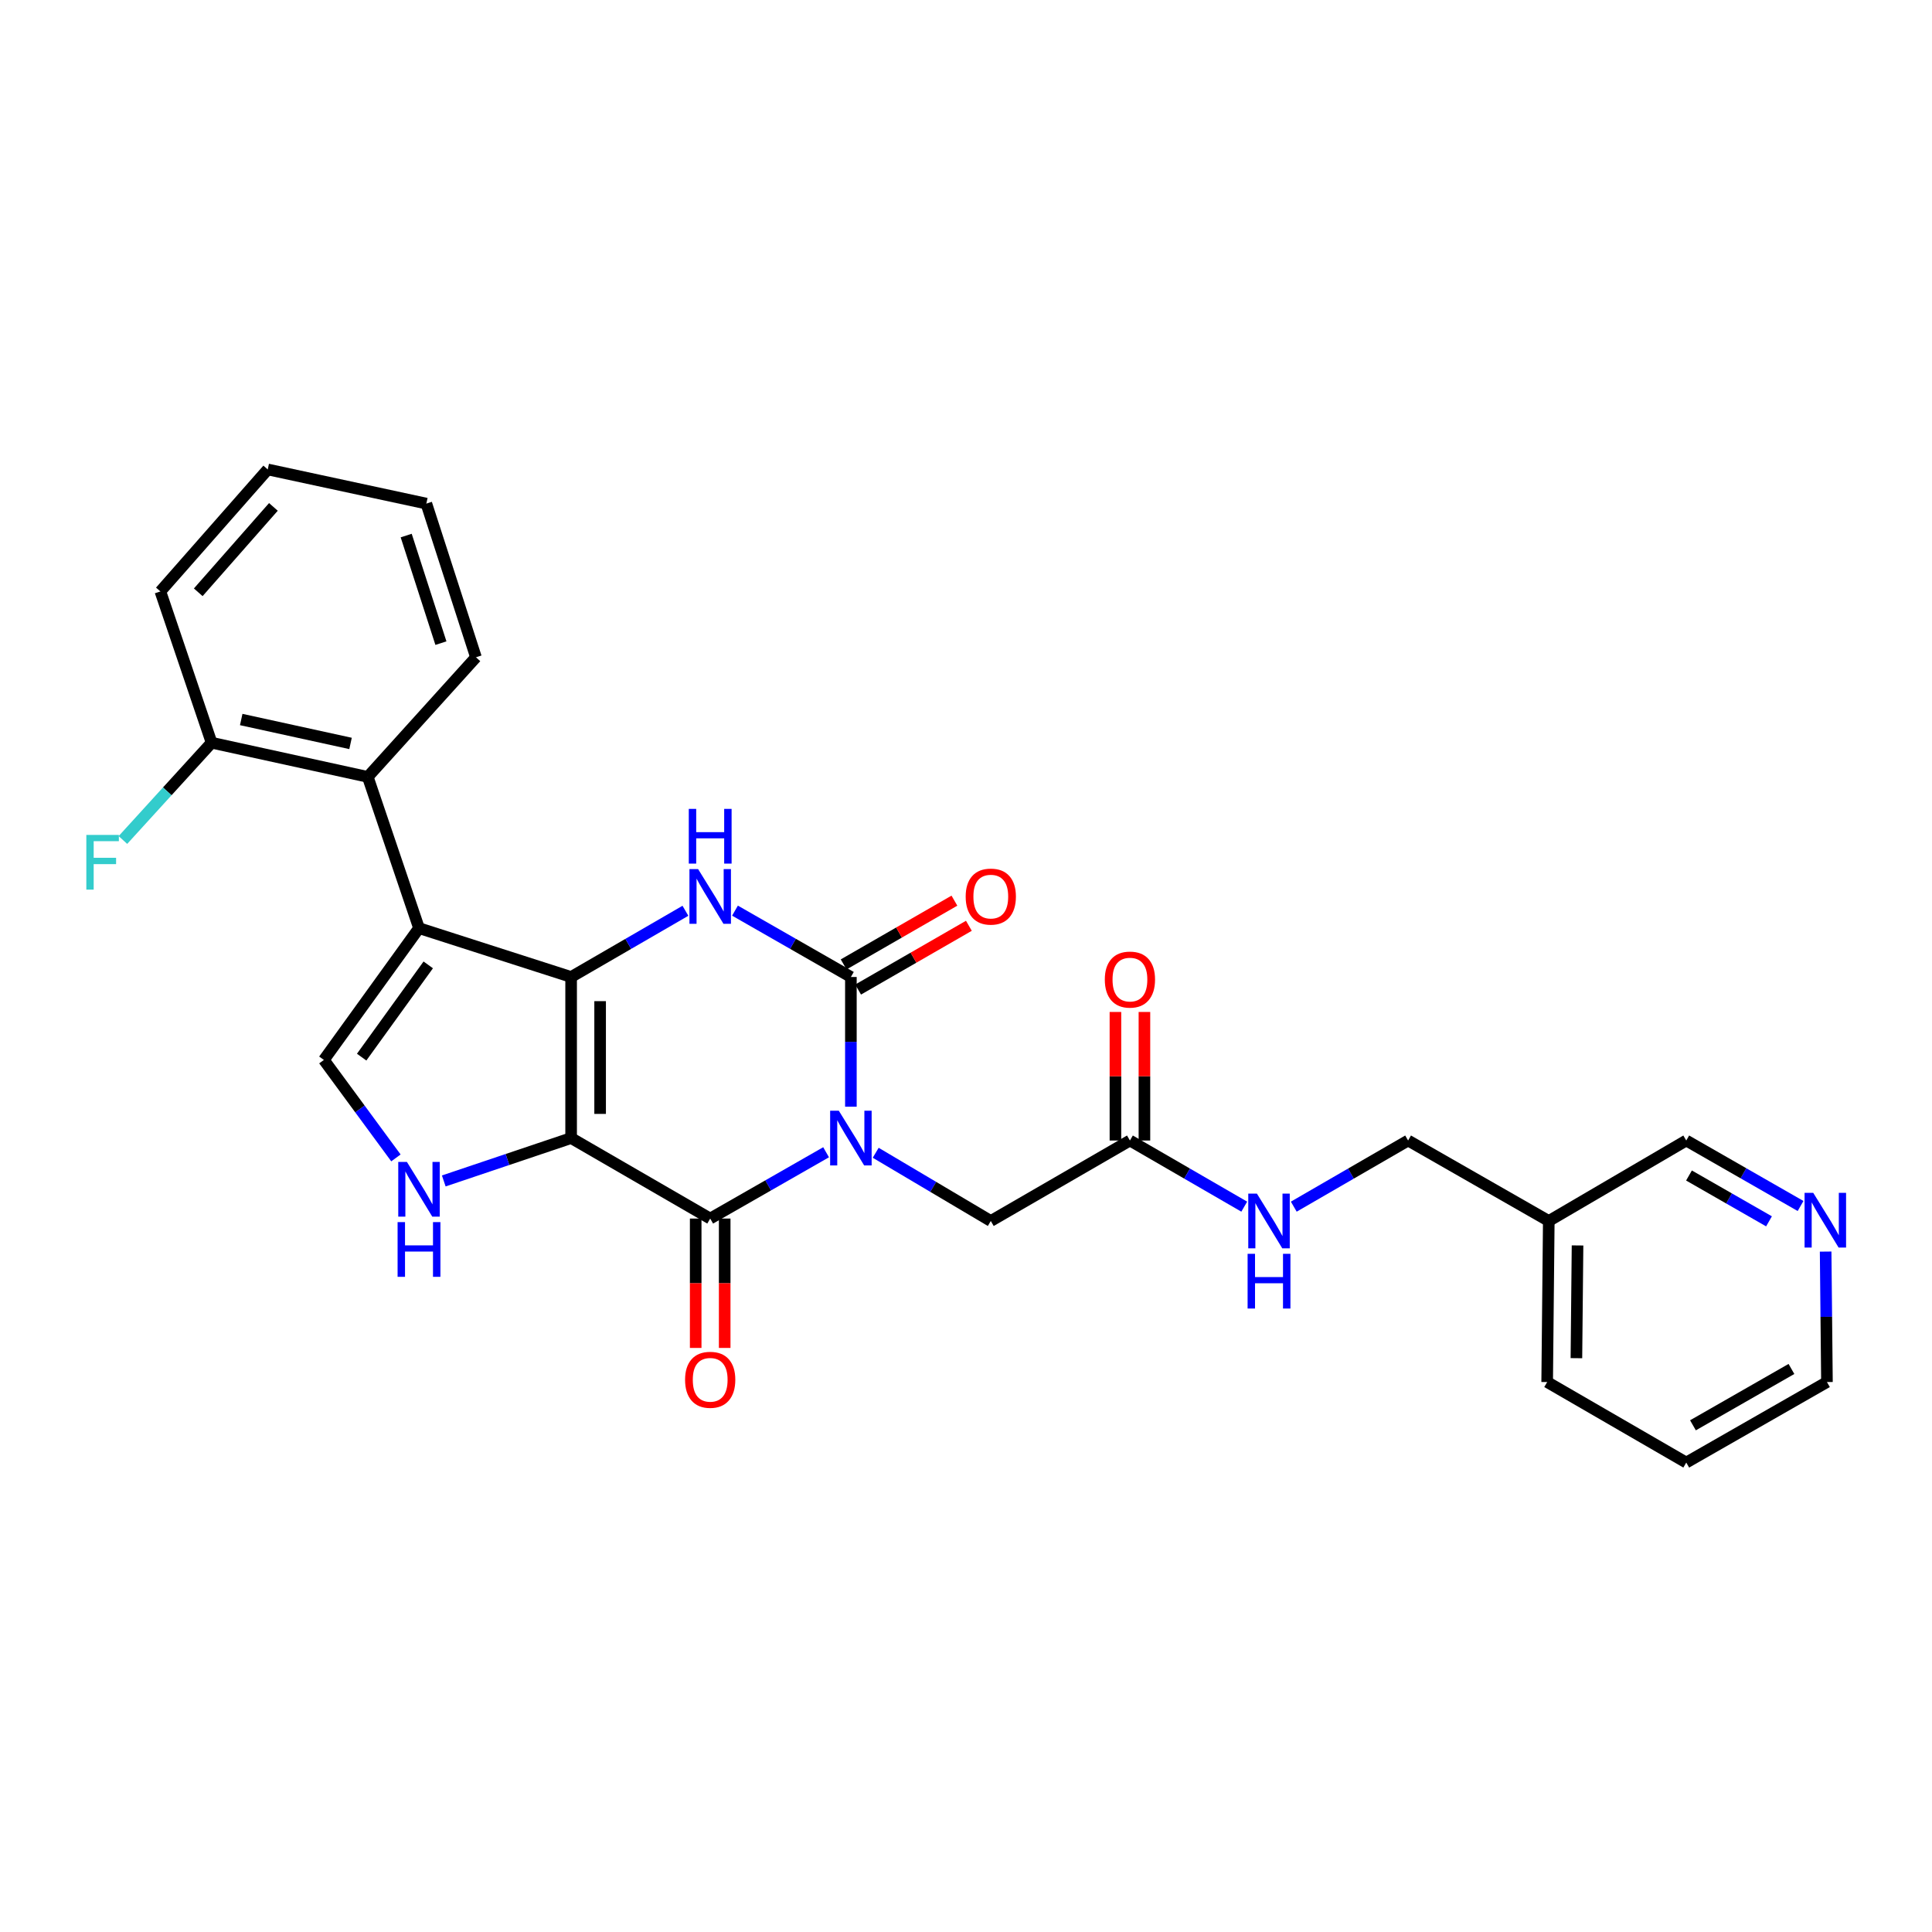 <?xml version='1.0' encoding='iso-8859-1'?>
<svg version='1.1' baseProfile='full'
              xmlns='http://www.w3.org/2000/svg'
                      xmlns:rdkit='http://www.rdkit.org/xml'
                      xmlns:xlink='http://www.w3.org/1999/xlink'
                  xml:space='preserve'
width='1000px' height='1000px' viewBox='0 0 1000 1000'>
<!-- END OF HEADER -->
<rect style='opacity:1.0;fill:#FFFFFF;stroke:none' width='1000' height='1000' x='0' y='0'> </rect>
<path class='bond-1' d='M 295.612,589.06 L 295.612,505.687' style='fill:none;fill-rule:evenodd;stroke:#000000;stroke-width:6px;stroke-linecap:butt;stroke-linejoin:miter;stroke-opacity:1' />
<path class='bond-1' d='M 310.622,576.554 L 310.622,518.193' style='fill:none;fill-rule:evenodd;stroke:#000000;stroke-width:6px;stroke-linecap:butt;stroke-linejoin:miter;stroke-opacity:1' />
<path class='bond-2' d='M 295.612,589.06 L 367.594,630.722' style='fill:none;fill-rule:evenodd;stroke:#000000;stroke-width:6px;stroke-linecap:butt;stroke-linejoin:miter;stroke-opacity:1' />
<path class='bond-6' d='M 295.612,589.06 L 262.652,600.157' style='fill:none;fill-rule:evenodd;stroke:#000000;stroke-width:6px;stroke-linecap:butt;stroke-linejoin:miter;stroke-opacity:1' />
<path class='bond-6' d='M 262.652,600.157 L 229.693,611.255' style='fill:none;fill-rule:evenodd;stroke:#0000FF;stroke-width:6px;stroke-linecap:butt;stroke-linejoin:miter;stroke-opacity:1' />
<path class='bond-0' d='M 427.581,596.404 L 397.588,613.563' style='fill:none;fill-rule:evenodd;stroke:#0000FF;stroke-width:6px;stroke-linecap:butt;stroke-linejoin:miter;stroke-opacity:1' />
<path class='bond-0' d='M 397.588,613.563 L 367.594,630.722' style='fill:none;fill-rule:evenodd;stroke:#000000;stroke-width:6px;stroke-linecap:butt;stroke-linejoin:miter;stroke-opacity:1' />
<path class='bond-3' d='M 440.419,572.816 L 440.419,539.252' style='fill:none;fill-rule:evenodd;stroke:#0000FF;stroke-width:6px;stroke-linecap:butt;stroke-linejoin:miter;stroke-opacity:1' />
<path class='bond-3' d='M 440.419,539.252 L 440.419,505.687' style='fill:none;fill-rule:evenodd;stroke:#000000;stroke-width:6px;stroke-linecap:butt;stroke-linejoin:miter;stroke-opacity:1' />
<path class='bond-9' d='M 453.263,596.673 L 483.049,614.327' style='fill:none;fill-rule:evenodd;stroke:#0000FF;stroke-width:6px;stroke-linecap:butt;stroke-linejoin:miter;stroke-opacity:1' />
<path class='bond-9' d='M 483.049,614.327 L 512.834,631.981' style='fill:none;fill-rule:evenodd;stroke:#000000;stroke-width:6px;stroke-linecap:butt;stroke-linejoin:miter;stroke-opacity:1' />
<path class='bond-4' d='M 295.612,505.687 L 216.876,480.403' style='fill:none;fill-rule:evenodd;stroke:#000000;stroke-width:6px;stroke-linecap:butt;stroke-linejoin:miter;stroke-opacity:1' />
<path class='bond-5' d='M 295.612,505.687 L 325.194,488.553' style='fill:none;fill-rule:evenodd;stroke:#000000;stroke-width:6px;stroke-linecap:butt;stroke-linejoin:miter;stroke-opacity:1' />
<path class='bond-5' d='M 325.194,488.553 L 354.775,471.418' style='fill:none;fill-rule:evenodd;stroke:#0000FF;stroke-width:6px;stroke-linecap:butt;stroke-linejoin:miter;stroke-opacity:1' />
<path class='bond-12' d='M 360.089,630.722 L 360.089,664.206' style='fill:none;fill-rule:evenodd;stroke:#000000;stroke-width:6px;stroke-linecap:butt;stroke-linejoin:miter;stroke-opacity:1' />
<path class='bond-12' d='M 360.089,664.206 L 360.089,697.691' style='fill:none;fill-rule:evenodd;stroke:#FF0000;stroke-width:6px;stroke-linecap:butt;stroke-linejoin:miter;stroke-opacity:1' />
<path class='bond-12' d='M 375.099,630.722 L 375.099,664.206' style='fill:none;fill-rule:evenodd;stroke:#000000;stroke-width:6px;stroke-linecap:butt;stroke-linejoin:miter;stroke-opacity:1' />
<path class='bond-12' d='M 375.099,664.206 L 375.099,697.691' style='fill:none;fill-rule:evenodd;stroke:#FF0000;stroke-width:6px;stroke-linecap:butt;stroke-linejoin:miter;stroke-opacity:1' />
<path class='bond-11' d='M 444.164,512.191 L 472.827,495.688' style='fill:none;fill-rule:evenodd;stroke:#000000;stroke-width:6px;stroke-linecap:butt;stroke-linejoin:miter;stroke-opacity:1' />
<path class='bond-11' d='M 472.827,495.688 L 501.49,479.184' style='fill:none;fill-rule:evenodd;stroke:#FF0000;stroke-width:6px;stroke-linecap:butt;stroke-linejoin:miter;stroke-opacity:1' />
<path class='bond-11' d='M 436.674,499.183 L 465.337,482.68' style='fill:none;fill-rule:evenodd;stroke:#000000;stroke-width:6px;stroke-linecap:butt;stroke-linejoin:miter;stroke-opacity:1' />
<path class='bond-11' d='M 465.337,482.68 L 494.001,466.176' style='fill:none;fill-rule:evenodd;stroke:#FF0000;stroke-width:6px;stroke-linecap:butt;stroke-linejoin:miter;stroke-opacity:1' />
<path class='bond-29' d='M 440.419,505.687 L 410.425,488.515' style='fill:none;fill-rule:evenodd;stroke:#000000;stroke-width:6px;stroke-linecap:butt;stroke-linejoin:miter;stroke-opacity:1' />
<path class='bond-29' d='M 410.425,488.515 L 380.432,471.343' style='fill:none;fill-rule:evenodd;stroke:#0000FF;stroke-width:6px;stroke-linecap:butt;stroke-linejoin:miter;stroke-opacity:1' />
<path class='bond-8' d='M 216.876,480.403 L 190.358,402.117' style='fill:none;fill-rule:evenodd;stroke:#000000;stroke-width:6px;stroke-linecap:butt;stroke-linejoin:miter;stroke-opacity:1' />
<path class='bond-28' d='M 216.876,480.403 L 167.634,548.616' style='fill:none;fill-rule:evenodd;stroke:#000000;stroke-width:6px;stroke-linecap:butt;stroke-linejoin:miter;stroke-opacity:1' />
<path class='bond-28' d='M 221.66,499.421 L 187.191,547.17' style='fill:none;fill-rule:evenodd;stroke:#000000;stroke-width:6px;stroke-linecap:butt;stroke-linejoin:miter;stroke-opacity:1' />
<path class='bond-7' d='M 204.933,599.332 L 186.284,573.974' style='fill:none;fill-rule:evenodd;stroke:#0000FF;stroke-width:6px;stroke-linecap:butt;stroke-linejoin:miter;stroke-opacity:1' />
<path class='bond-7' d='M 186.284,573.974 L 167.634,548.616' style='fill:none;fill-rule:evenodd;stroke:#000000;stroke-width:6px;stroke-linecap:butt;stroke-linejoin:miter;stroke-opacity:1' />
<path class='bond-13' d='M 190.358,402.117 L 109.52,384.43' style='fill:none;fill-rule:evenodd;stroke:#000000;stroke-width:6px;stroke-linecap:butt;stroke-linejoin:miter;stroke-opacity:1' />
<path class='bond-13' d='M 181.44,384.801 L 124.854,372.42' style='fill:none;fill-rule:evenodd;stroke:#000000;stroke-width:6px;stroke-linecap:butt;stroke-linejoin:miter;stroke-opacity:1' />
<path class='bond-21' d='M 190.358,402.117 L 246.354,340.208' style='fill:none;fill-rule:evenodd;stroke:#000000;stroke-width:6px;stroke-linecap:butt;stroke-linejoin:miter;stroke-opacity:1' />
<path class='bond-10' d='M 512.834,631.981 L 584.85,590.328' style='fill:none;fill-rule:evenodd;stroke:#000000;stroke-width:6px;stroke-linecap:butt;stroke-linejoin:miter;stroke-opacity:1' />
<path class='bond-14' d='M 584.85,590.328 L 614.435,607.446' style='fill:none;fill-rule:evenodd;stroke:#000000;stroke-width:6px;stroke-linecap:butt;stroke-linejoin:miter;stroke-opacity:1' />
<path class='bond-14' d='M 614.435,607.446 L 644.021,624.564' style='fill:none;fill-rule:evenodd;stroke:#0000FF;stroke-width:6px;stroke-linecap:butt;stroke-linejoin:miter;stroke-opacity:1' />
<path class='bond-16' d='M 592.355,590.328 L 592.355,557.059' style='fill:none;fill-rule:evenodd;stroke:#000000;stroke-width:6px;stroke-linecap:butt;stroke-linejoin:miter;stroke-opacity:1' />
<path class='bond-16' d='M 592.355,557.059 L 592.355,523.791' style='fill:none;fill-rule:evenodd;stroke:#FF0000;stroke-width:6px;stroke-linecap:butt;stroke-linejoin:miter;stroke-opacity:1' />
<path class='bond-16' d='M 577.345,590.328 L 577.345,557.059' style='fill:none;fill-rule:evenodd;stroke:#000000;stroke-width:6px;stroke-linecap:butt;stroke-linejoin:miter;stroke-opacity:1' />
<path class='bond-16' d='M 577.345,557.059 L 577.345,523.791' style='fill:none;fill-rule:evenodd;stroke:#FF0000;stroke-width:6px;stroke-linecap:butt;stroke-linejoin:miter;stroke-opacity:1' />
<path class='bond-19' d='M 109.52,384.43 L 86.57,409.605' style='fill:none;fill-rule:evenodd;stroke:#000000;stroke-width:6px;stroke-linecap:butt;stroke-linejoin:miter;stroke-opacity:1' />
<path class='bond-19' d='M 86.57,409.605 L 63.62,434.781' style='fill:none;fill-rule:evenodd;stroke:#33CCCC;stroke-width:6px;stroke-linecap:butt;stroke-linejoin:miter;stroke-opacity:1' />
<path class='bond-23' d='M 109.52,384.43 L 83.01,306.119' style='fill:none;fill-rule:evenodd;stroke:#000000;stroke-width:6px;stroke-linecap:butt;stroke-linejoin:miter;stroke-opacity:1' />
<path class='bond-18' d='M 669.66,624.564 L 699.245,607.446' style='fill:none;fill-rule:evenodd;stroke:#0000FF;stroke-width:6px;stroke-linecap:butt;stroke-linejoin:miter;stroke-opacity:1' />
<path class='bond-18' d='M 699.245,607.446 L 728.831,590.328' style='fill:none;fill-rule:evenodd;stroke:#000000;stroke-width:6px;stroke-linecap:butt;stroke-linejoin:miter;stroke-opacity:1' />
<path class='bond-15' d='M 931.971,624.223 L 902.387,607.276' style='fill:none;fill-rule:evenodd;stroke:#0000FF;stroke-width:6px;stroke-linecap:butt;stroke-linejoin:miter;stroke-opacity:1' />
<path class='bond-15' d='M 902.387,607.276 L 872.803,590.328' style='fill:none;fill-rule:evenodd;stroke:#000000;stroke-width:6px;stroke-linecap:butt;stroke-linejoin:miter;stroke-opacity:1' />
<path class='bond-15' d='M 915.635,632.163 L 894.926,620.3' style='fill:none;fill-rule:evenodd;stroke:#0000FF;stroke-width:6px;stroke-linecap:butt;stroke-linejoin:miter;stroke-opacity:1' />
<path class='bond-15' d='M 894.926,620.3 L 874.217,608.437' style='fill:none;fill-rule:evenodd;stroke:#000000;stroke-width:6px;stroke-linecap:butt;stroke-linejoin:miter;stroke-opacity:1' />
<path class='bond-31' d='M 944.949,647.819 L 945.288,681.582' style='fill:none;fill-rule:evenodd;stroke:#0000FF;stroke-width:6px;stroke-linecap:butt;stroke-linejoin:miter;stroke-opacity:1' />
<path class='bond-31' d='M 945.288,681.582 L 945.627,715.346' style='fill:none;fill-rule:evenodd;stroke:#000000;stroke-width:6px;stroke-linecap:butt;stroke-linejoin:miter;stroke-opacity:1' />
<path class='bond-17' d='M 801.647,631.981 L 728.831,590.328' style='fill:none;fill-rule:evenodd;stroke:#000000;stroke-width:6px;stroke-linecap:butt;stroke-linejoin:miter;stroke-opacity:1' />
<path class='bond-20' d='M 801.647,631.981 L 872.803,590.328' style='fill:none;fill-rule:evenodd;stroke:#000000;stroke-width:6px;stroke-linecap:butt;stroke-linejoin:miter;stroke-opacity:1' />
<path class='bond-24' d='M 801.647,631.981 L 800.813,715.346' style='fill:none;fill-rule:evenodd;stroke:#000000;stroke-width:6px;stroke-linecap:butt;stroke-linejoin:miter;stroke-opacity:1' />
<path class='bond-24' d='M 816.531,644.636 L 815.947,702.991' style='fill:none;fill-rule:evenodd;stroke:#000000;stroke-width:6px;stroke-linecap:butt;stroke-linejoin:miter;stroke-opacity:1' />
<path class='bond-26' d='M 246.354,340.208 L 220.678,260.663' style='fill:none;fill-rule:evenodd;stroke:#000000;stroke-width:6px;stroke-linecap:butt;stroke-linejoin:miter;stroke-opacity:1' />
<path class='bond-26' d='M 228.218,332.887 L 210.245,277.206' style='fill:none;fill-rule:evenodd;stroke:#000000;stroke-width:6px;stroke-linecap:butt;stroke-linejoin:miter;stroke-opacity:1' />
<path class='bond-22' d='M 945.627,715.346 L 872.803,757.016' style='fill:none;fill-rule:evenodd;stroke:#000000;stroke-width:6px;stroke-linecap:butt;stroke-linejoin:miter;stroke-opacity:1' />
<path class='bond-22' d='M 927.249,708.568 L 876.272,737.737' style='fill:none;fill-rule:evenodd;stroke:#000000;stroke-width:6px;stroke-linecap:butt;stroke-linejoin:miter;stroke-opacity:1' />
<path class='bond-30' d='M 83.01,306.119 L 138.581,242.984' style='fill:none;fill-rule:evenodd;stroke:#000000;stroke-width:6px;stroke-linecap:butt;stroke-linejoin:miter;stroke-opacity:1' />
<path class='bond-30' d='M 102.613,306.566 L 141.513,262.372' style='fill:none;fill-rule:evenodd;stroke:#000000;stroke-width:6px;stroke-linecap:butt;stroke-linejoin:miter;stroke-opacity:1' />
<path class='bond-25' d='M 800.813,715.346 L 872.803,757.016' style='fill:none;fill-rule:evenodd;stroke:#000000;stroke-width:6px;stroke-linecap:butt;stroke-linejoin:miter;stroke-opacity:1' />
<path class='bond-27' d='M 220.678,260.663 L 138.581,242.984' style='fill:none;fill-rule:evenodd;stroke:#000000;stroke-width:6px;stroke-linecap:butt;stroke-linejoin:miter;stroke-opacity:1' />
<path  class='atom-1' d='M 434.159 574.9
L 443.439 589.9
Q 444.359 591.38, 445.839 594.06
Q 447.319 596.74, 447.399 596.9
L 447.399 574.9
L 451.159 574.9
L 451.159 603.22
L 447.279 603.22
L 437.319 586.82
Q 436.159 584.9, 434.919 582.7
Q 433.719 580.5, 433.359 579.82
L 433.359 603.22
L 429.679 603.22
L 429.679 574.9
L 434.159 574.9
' fill='#0000FF'/>
<path  class='atom-6' d='M 361.334 449.832
L 370.614 464.832
Q 371.534 466.312, 373.014 468.992
Q 374.494 471.672, 374.574 471.832
L 374.574 449.832
L 378.334 449.832
L 378.334 478.152
L 374.454 478.152
L 364.494 461.752
Q 363.334 459.832, 362.094 457.632
Q 360.894 455.432, 360.534 454.752
L 360.534 478.152
L 356.854 478.152
L 356.854 449.832
L 361.334 449.832
' fill='#0000FF'/>
<path  class='atom-6' d='M 356.514 418.68
L 360.354 418.68
L 360.354 430.72
L 374.834 430.72
L 374.834 418.68
L 378.674 418.68
L 378.674 447
L 374.834 447
L 374.834 433.92
L 360.354 433.92
L 360.354 447
L 356.514 447
L 356.514 418.68
' fill='#0000FF'/>
<path  class='atom-7' d='M 210.616 601.41
L 219.896 616.41
Q 220.816 617.89, 222.296 620.57
Q 223.776 623.25, 223.856 623.41
L 223.856 601.41
L 227.616 601.41
L 227.616 629.73
L 223.736 629.73
L 213.776 613.33
Q 212.616 611.41, 211.376 609.21
Q 210.176 607.01, 209.816 606.33
L 209.816 629.73
L 206.136 629.73
L 206.136 601.41
L 210.616 601.41
' fill='#0000FF'/>
<path  class='atom-7' d='M 205.796 632.562
L 209.636 632.562
L 209.636 644.602
L 224.116 644.602
L 224.116 632.562
L 227.956 632.562
L 227.956 660.882
L 224.116 660.882
L 224.116 647.802
L 209.636 647.802
L 209.636 660.882
L 205.796 660.882
L 205.796 632.562
' fill='#0000FF'/>
<path  class='atom-12' d='M 499.834 464.072
Q 499.834 457.272, 503.194 453.472
Q 506.554 449.672, 512.834 449.672
Q 519.114 449.672, 522.474 453.472
Q 525.834 457.272, 525.834 464.072
Q 525.834 470.952, 522.434 474.872
Q 519.034 478.752, 512.834 478.752
Q 506.594 478.752, 503.194 474.872
Q 499.834 470.992, 499.834 464.072
M 512.834 475.552
Q 517.154 475.552, 519.474 472.672
Q 521.834 469.752, 521.834 464.072
Q 521.834 458.512, 519.474 455.712
Q 517.154 452.872, 512.834 452.872
Q 508.514 452.872, 506.154 455.672
Q 503.834 458.472, 503.834 464.072
Q 503.834 469.792, 506.154 472.672
Q 508.514 475.552, 512.834 475.552
' fill='#FF0000'/>
<path  class='atom-13' d='M 354.594 714.175
Q 354.594 707.375, 357.954 703.575
Q 361.314 699.775, 367.594 699.775
Q 373.874 699.775, 377.234 703.575
Q 380.594 707.375, 380.594 714.175
Q 380.594 721.055, 377.194 724.975
Q 373.794 728.855, 367.594 728.855
Q 361.354 728.855, 357.954 724.975
Q 354.594 721.095, 354.594 714.175
M 367.594 725.655
Q 371.914 725.655, 374.234 722.775
Q 376.594 719.855, 376.594 714.175
Q 376.594 708.615, 374.234 705.815
Q 371.914 702.975, 367.594 702.975
Q 363.274 702.975, 360.914 705.775
Q 358.594 708.575, 358.594 714.175
Q 358.594 719.895, 360.914 722.775
Q 363.274 725.655, 367.594 725.655
' fill='#FF0000'/>
<path  class='atom-15' d='M 650.58 617.821
L 659.86 632.821
Q 660.78 634.301, 662.26 636.981
Q 663.74 639.661, 663.82 639.821
L 663.82 617.821
L 667.58 617.821
L 667.58 646.141
L 663.7 646.141
L 653.74 629.741
Q 652.58 627.821, 651.34 625.621
Q 650.14 623.421, 649.78 622.741
L 649.78 646.141
L 646.1 646.141
L 646.1 617.821
L 650.58 617.821
' fill='#0000FF'/>
<path  class='atom-15' d='M 645.76 648.973
L 649.6 648.973
L 649.6 661.013
L 664.08 661.013
L 664.08 648.973
L 667.92 648.973
L 667.92 677.293
L 664.08 677.293
L 664.08 664.213
L 649.6 664.213
L 649.6 677.293
L 645.76 677.293
L 645.76 648.973
' fill='#0000FF'/>
<path  class='atom-16' d='M 938.525 617.404
L 947.805 632.404
Q 948.725 633.884, 950.205 636.564
Q 951.685 639.244, 951.765 639.404
L 951.765 617.404
L 955.525 617.404
L 955.525 645.724
L 951.645 645.724
L 941.685 629.324
Q 940.525 627.404, 939.285 625.204
Q 938.085 623.004, 937.725 622.324
L 937.725 645.724
L 934.045 645.724
L 934.045 617.404
L 938.525 617.404
' fill='#0000FF'/>
<path  class='atom-17' d='M 571.85 507.026
Q 571.85 500.226, 575.21 496.426
Q 578.57 492.626, 584.85 492.626
Q 591.13 492.626, 594.49 496.426
Q 597.85 500.226, 597.85 507.026
Q 597.85 513.906, 594.45 517.826
Q 591.05 521.706, 584.85 521.706
Q 578.61 521.706, 575.21 517.826
Q 571.85 513.946, 571.85 507.026
M 584.85 518.506
Q 589.17 518.506, 591.49 515.626
Q 593.85 512.706, 593.85 507.026
Q 593.85 501.466, 591.49 498.666
Q 589.17 495.826, 584.85 495.826
Q 580.53 495.826, 578.17 498.626
Q 575.85 501.426, 575.85 507.026
Q 575.85 512.746, 578.17 515.626
Q 580.53 518.506, 584.85 518.506
' fill='#FF0000'/>
<path  class='atom-20' d='M 44.687 432.154
L 61.526 432.154
L 61.526 435.394
L 48.486 435.394
L 48.486 443.994
L 60.087 443.994
L 60.087 447.274
L 48.486 447.274
L 48.486 460.474
L 44.687 460.474
L 44.687 432.154
' fill='#33CCCC'/>
</svg>
